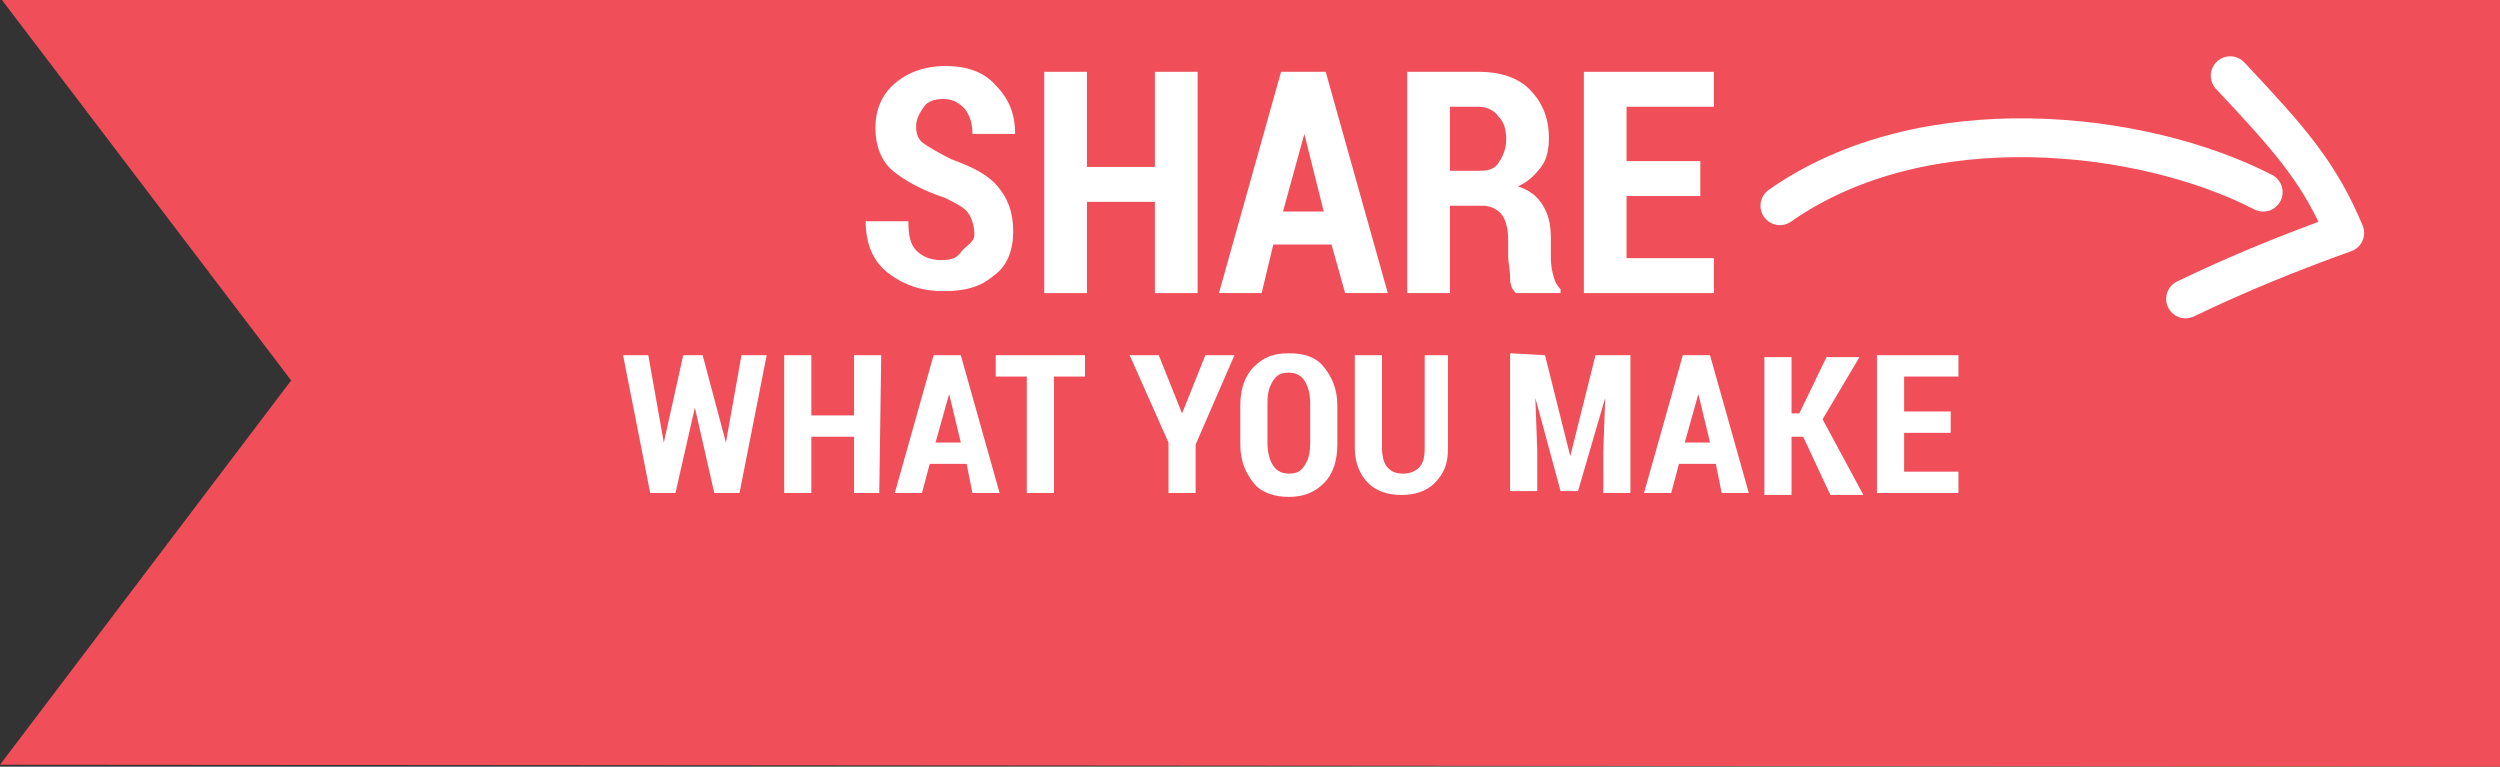 <?xml version="1.0" encoding="utf-8"?>
<!-- Generator: Adobe Illustrator 19.0.1, SVG Export Plug-In . SVG Version: 6.00 Build 0)  -->
<svg version="1.1" id="Layer_1" xmlns="http://www.w3.org/2000/svg" xmlns:xlink="http://www.w3.org/1999/xlink" x="0px" y="0px"
	 viewBox="-241 377.5 128.8 39.5" style="enable-background:new -241 377.5 128.8 39.5;" xml:space="preserve">
<rect x="-241" y="377.5" width="128.8" height="39.5" fill="#333333" stroke="none"/>
<style type="text/css">
	.st0{fill:#F04E58;}
	.st1{fill:none;stroke:#FFFFFF;stroke-width:2;stroke-linecap:round;stroke-linejoin:round;stroke-miterlimit:10;}
	.st2{fill:#FFFFFF;}
</style>
<polygon class="st0" points="-241,416.9 -226,397.1 -240.9,377.5 -112.2,377.5 -112.2,417 "/>
<g>
	<path class="st1" d="M-149.3,388.1c7.4-5.2,18.7-3.9,24.9-0.7"/>
	<path class="st1" d="M-126.1,381.4c3.1,3.3,4.6,5,5.9,8.1c-2.8,1-5.5,2.1-8.2,3.4"/>
</g>
<g>
	<g>
		<path class="st2" d="M-190.8,389.6c0-0.4-0.1-0.8-0.3-1.1c-0.2-0.3-0.6-0.5-1.2-0.8c-1.2-0.4-2.1-0.9-2.7-1.4s-0.9-1.3-0.9-2.2
			s0.3-1.7,1-2.3c0.7-0.6,1.6-0.9,2.6-0.9c1.1,0,2,0.3,2.6,1c0.7,0.7,1,1.5,1,2.5l0,0h-2.2c0-0.5-0.1-0.9-0.4-1.3
			c-0.3-0.3-0.6-0.5-1.1-0.5c-0.4,0-0.8,0.1-1,0.4s-0.4,0.6-0.4,1s0.1,0.7,0.4,0.9c0.3,0.2,0.8,0.5,1.4,0.8c1.1,0.4,1.9,0.8,2.4,1.4
			s0.8,1.3,0.8,2.3s-0.3,1.8-1,2.3c-0.7,0.6-1.5,0.8-2.6,0.8c-1.1,0-2-0.3-2.8-0.9s-1.2-1.5-1.2-2.7l0,0h2.2c0,0.7,0.1,1.2,0.4,1.5
			c0.3,0.3,0.7,0.5,1.3,0.5c0.5,0,0.8-0.1,1-0.4S-190.8,390-190.8,389.6z"/>
		<path class="st2" d="M-179.3,392.6h-2.2v-4.7h-3.5v4.7h-2.2v-11.4h2.2v4.9h3.5v-4.9h2.2V392.6z"/>
		<path class="st2" d="M-172.4,390.1h-3l-0.6,2.5h-2.2l3.2-11.4h2.3l3.2,11.4h-2.2L-172.4,390.1z M-174.9,388.4h2.1l-1-4l0,0
			L-174.9,388.4z"/>
		<path class="st2" d="M-166.3,388.1v4.5h-2.2v-11.4h3.7c1.1,0,2,0.3,2.6,0.9c0.6,0.6,1,1.4,1,2.5c0,0.6-0.1,1.1-0.4,1.5
			s-0.7,0.8-1.2,1c0.6,0.2,1,0.5,1.3,1s0.4,1,0.4,1.7v0.8c0,0.3,0,0.6,0.1,1s0.2,0.6,0.4,0.8v0.2h-2.3c-0.2-0.2-0.3-0.4-0.3-0.8
			c0-0.4-0.1-0.8-0.1-1.1v-0.8c0-0.6-0.1-1-0.3-1.3c-0.2-0.3-0.6-0.5-1-0.5C-164.6,388.1-166.3,388.1-166.3,388.1z M-166.3,386.3
			h1.5c0.5,0,0.8-0.1,1-0.4c0.2-0.3,0.4-0.7,0.4-1.2s-0.1-0.9-0.4-1.2c-0.2-0.3-0.6-0.5-1-0.5h-1.5V386.3z"/>
		<path class="st2" d="M-153.4,387.6h-3.8v3.2h4.5v1.8h-6.7v-11.4h6.7v1.8h-4.5v2.8h3.8V387.6z"/>
	</g>
	<g>
		<path class="st2" d="M-203.6,400.3L-203.6,400.3l0.8-4.5h1.3l-1.4,7.1h-1.3l-1-4.4l0,0l-1,4.4h-1.3l-1.4-7.1h1.3l0.8,4.5l0,0
			l1-4.5h1L-203.6,400.3z"/>
		<path class="st2" d="M-195.7,402.9h-1.3V400h-2.2v2.9h-1.4v-7.1h1.4v3.1h2.2v-3.1h1.4L-195.7,402.9L-195.7,402.9z"/>
		<path class="st2" d="M-191.2,401.4h-1.9l-0.4,1.5h-1.4l2-7.1h1.4l2,7.1h-1.4L-191.2,401.4z M-192.8,400.3h1.3l-0.6-2.5l0,0
			L-192.8,400.3z"/>
		<path class="st2" d="M-185.1,396.9h-1.6v6h-1.4v-6h-1.6v-1.1h4.6V396.9z"/>
		<path class="st2" d="M-180.1,398.8L-180.1,398.8l1.2-3h1.5l-2,4.6v2.5h-1.4v-2.6l-2-4.5h1.5L-180.1,398.8z"/>
		<path class="st2" d="M-172.1,400.4c0,0.8-0.2,1.5-0.7,2s-1.1,0.7-1.8,0.7c-0.7,0-1.4-0.2-1.8-0.7c-0.4-0.5-0.7-1.1-0.7-2v-2
			c0-0.8,0.2-1.5,0.7-2s1-0.7,1.8-0.7c0.8,0,1.4,0.2,1.8,0.7c0.4,0.5,0.7,1.1,0.7,2V400.4z M-173.5,398.3c0-0.5-0.1-0.9-0.3-1.2
			c-0.2-0.3-0.5-0.4-0.8-0.4c-0.4,0-0.6,0.1-0.8,0.4c-0.2,0.3-0.3,0.6-0.3,1.2v2c0,0.5,0.1,0.9,0.3,1.2s0.5,0.4,0.8,0.4
			c0.4,0,0.6-0.1,0.8-0.4s0.3-0.6,0.3-1.2V398.3z"/>
		<path class="st2" d="M-166.4,395.8v4.8c0,0.8-0.2,1.3-0.7,1.8c-0.4,0.4-1,0.6-1.7,0.6c-0.7,0-1.3-0.2-1.7-0.6s-0.7-1-0.7-1.8v-4.8
			h1.4v4.8c0,0.4,0.1,0.8,0.3,1c0.2,0.2,0.4,0.3,0.8,0.3c0.3,0,0.6-0.1,0.8-0.3c0.2-0.2,0.3-0.5,0.3-1v-4.8H-166.4z"/>
		<path class="st2" d="M-161.4,395.8l1.3,5.2l0,0l1.3-5.2h1.8v7.1h-1.4v-2.1l0.1-2.8l0,0l-1.4,4.8h-0.9l-1.3-4.8l0,0l0.1,2.7v2.1
			h-1.4v-7.1L-161.4,395.8L-161.4,395.8z"/>
		<path class="st2" d="M-152.6,401.4h-1.9l-0.4,1.5h-1.4l2-7.1h1.4l2,7.1h-1.4L-152.6,401.4z M-154.2,400.3h1.3l-0.6-2.5l0,0
			L-154.2,400.3z"/>
		<path class="st2" d="M-148.1,400h-0.6v3h-1.4v-7.1h1.4v2.9h0.4l1.4-2.9h1.7l-1.9,3.2l2.1,3.9h-1.7L-148.1,400z"/>
		<path class="st2" d="M-140.5,399.8h-2.4v2h2.8v1.1h-4.2v-7.1h4.2v1.1h-2.8v1.8h2.4V399.8z"/>
	</g>
</g>
</svg>
